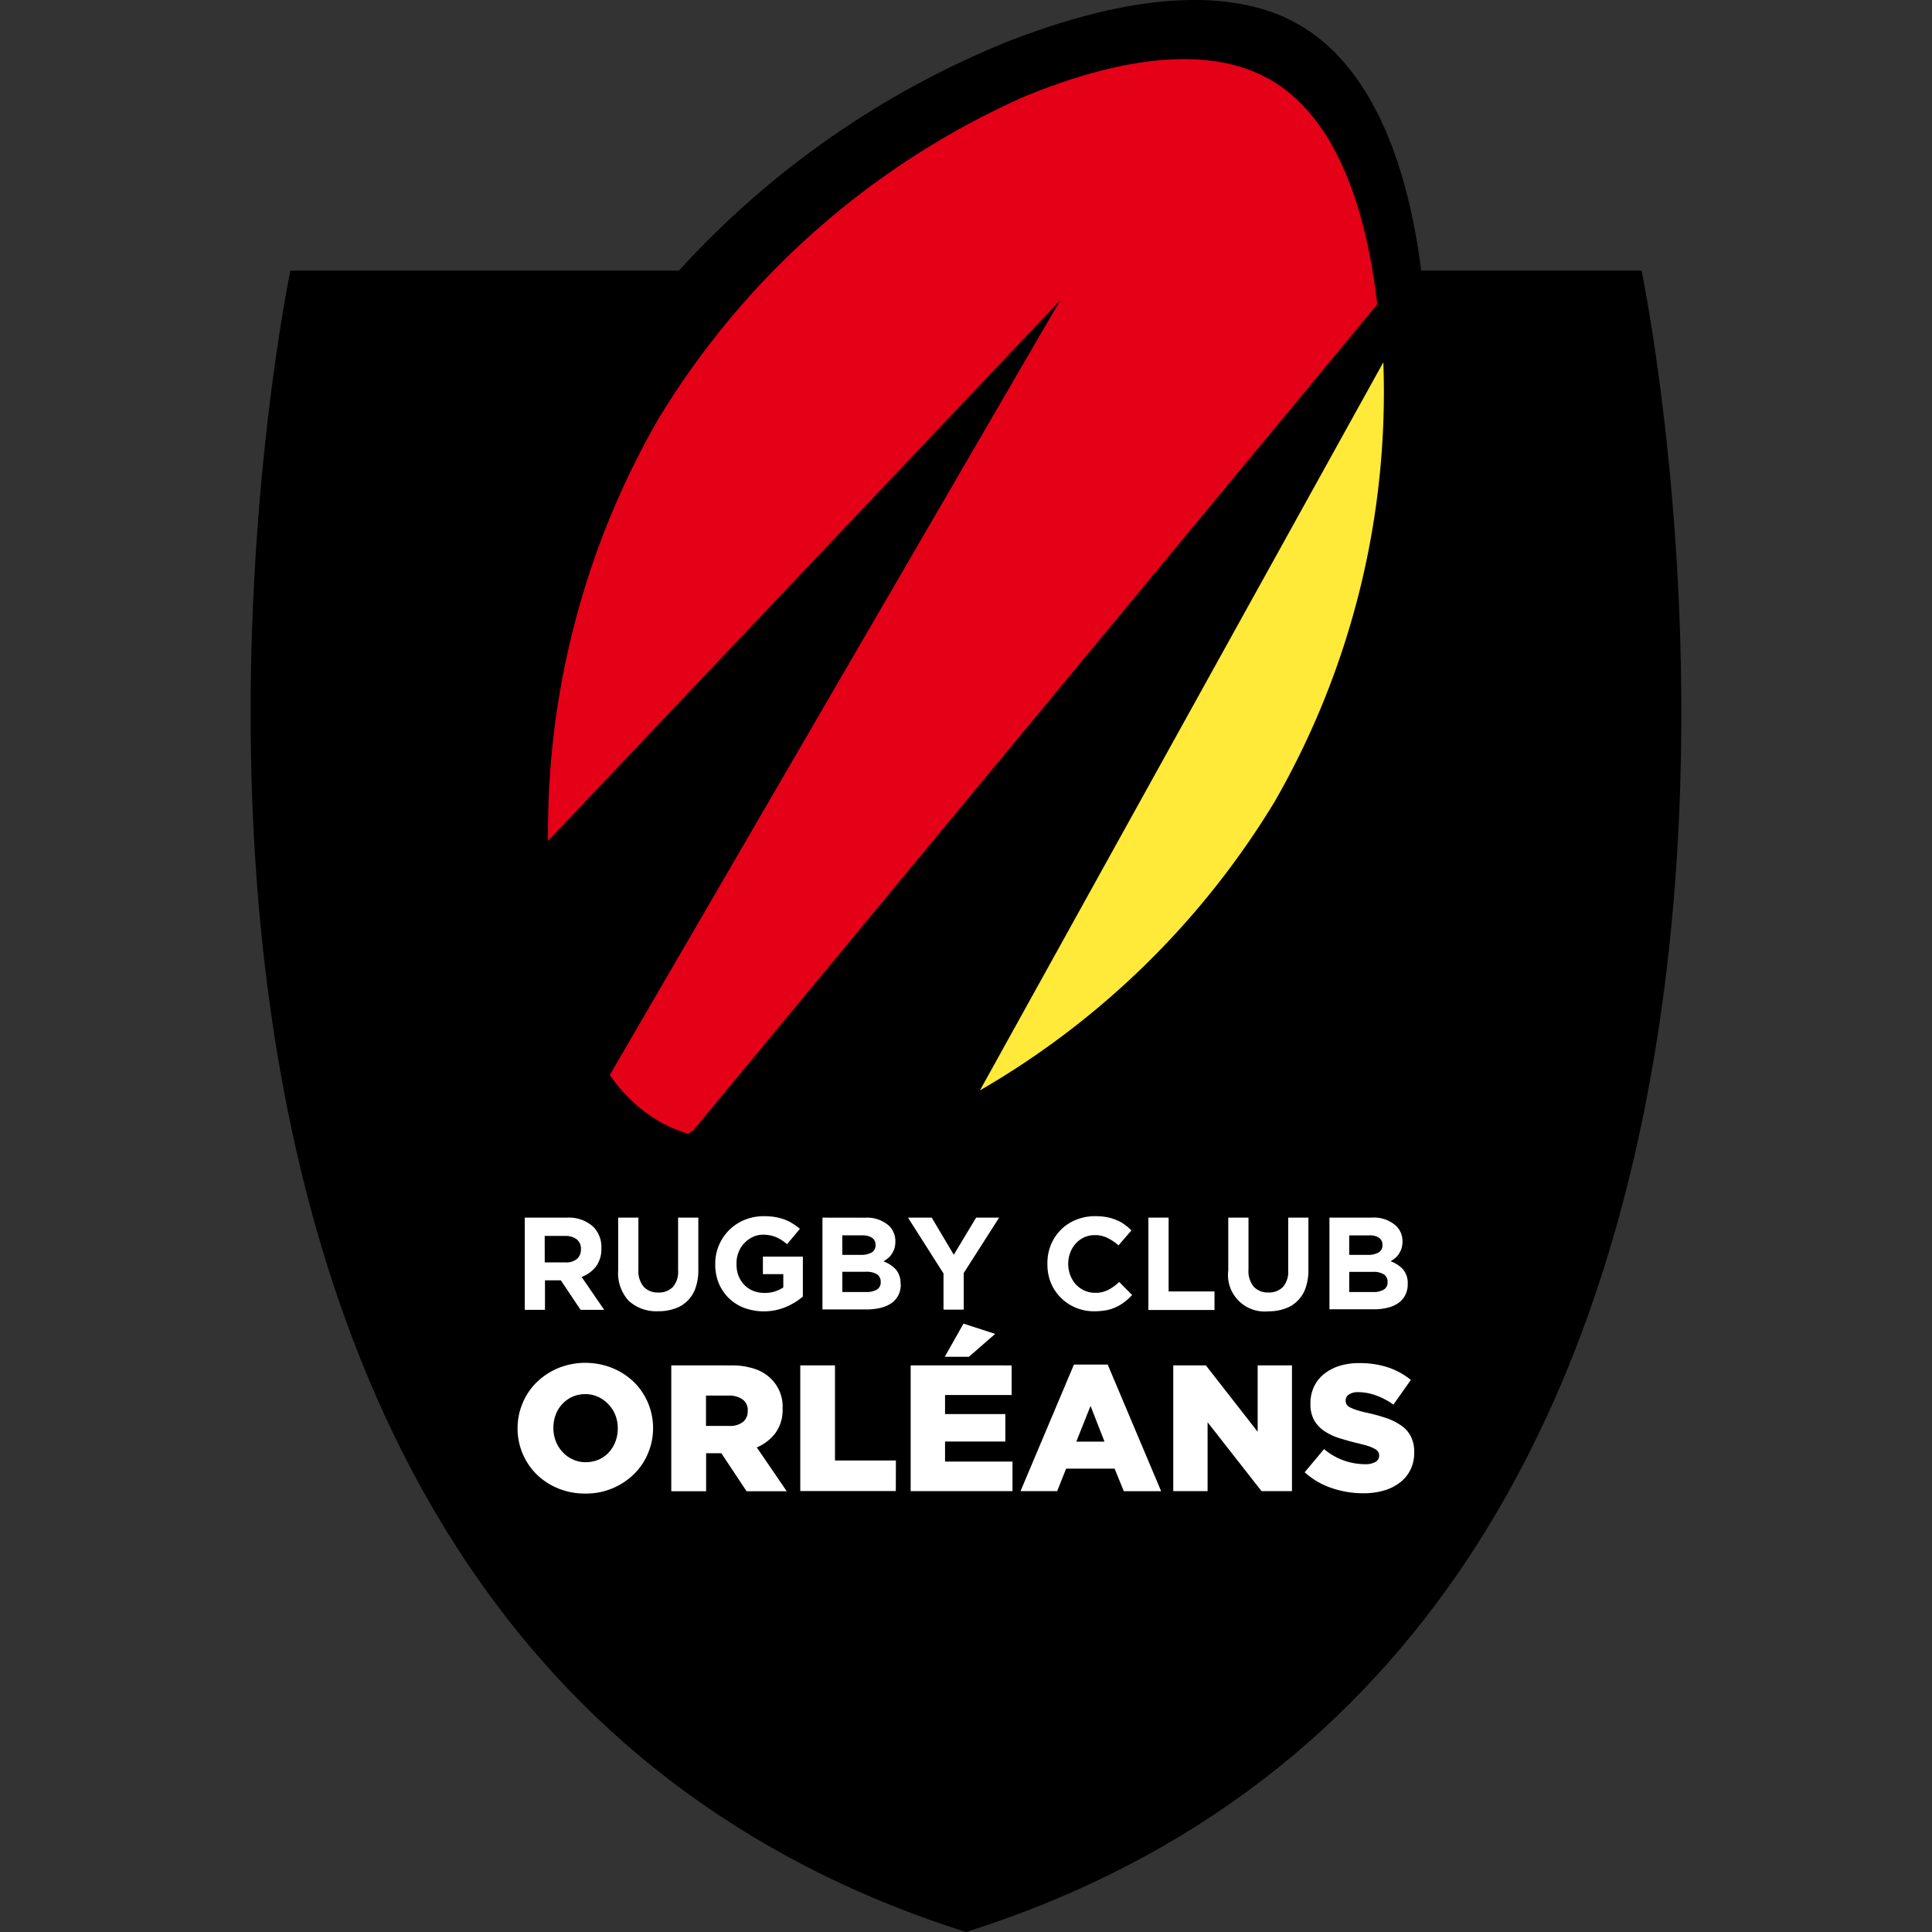<?xml version="1.0" encoding="UTF-8"?>
<svg xmlns="http://www.w3.org/2000/svg" id="svg192" viewBox="0 0 64 64">
  <rect x="0" y="0" width="64" height="64" fill="#333333" stroke="none"/>
  <g id="g1">
    <path id="Tracé_173" d="M54.38 8.963H47.08c-.632-4.925-2.36-7.097-3.882-8.044-.132-.08-.277-.162-.41-.234-1.622-.825-4.492-1.23-9.425.698-4.145 1.68-7.86 4.27-10.872 7.58H9.618C9.06 11.77 1.13 54.227 32 64 62.87 54.228 54.94 11.77 54.38 8.963z"></path>
    <g id="g1182">
      <path id="path448" fill="#e40017" d="M21.802 13.89c2.86-4.73 7.104-8.468 12.158-10.704 4.186-1.71 6.62-1.356 8-.61.013.006.028.01.04.018.047.026.094.05.137.078.042.028.086.055.132.08l.033.025c1.31.85 2.8 2.81 3.322 7.304l-22.66 27.364-.178.11c-.29-.088-.57-.204-.837-.345-.12-.06-.243-.14-.342-.203-.553-.37-1.03-.844-1.408-1.393L35.122 9.946 18.154 27.854c-.054-4.898 1.205-9.72 3.648-13.965z"></path>
      <path id="path442" fill="#ffe939" d="M42.206 26.586a27.538 27.538 0 0 1-9.745 9.535L45.825 12a27.224 27.224 0 0 1-3.618 14.586z"></path>
    </g>
    <g id="g1131" fill="#fff">
      <g id="g1111">
        <path id="path476" d="M46.847 48.11a1.26 1.26 0 0 1-.12.57 1.206 1.206 0 0 1-.343.424 1.58 1.58 0 0 1-.53.268 2.333 2.333 0 0 1-.685.094 3.204 3.204 0 0 1-1.063-.175 2.547 2.547 0 0 1-.887-.52l.642-.768a2.105 2.105 0 0 0 1.35.5.677.677 0 0 0 .355-.075.234.234 0 0 0 .12-.21v-.01a.238.238 0 0 0-.03-.113.303.303 0 0 0-.112-.097 1.287 1.287 0 0 0-.215-.094c-.09-.03-.207-.058-.346-.094-.224-.05-.428-.113-.62-.17a1.97 1.97 0 0 1-.498-.237 1.1 1.1 0 0 1-.335-.362 1.076 1.076 0 0 1-.12-.536v-.022a1.257 1.257 0 0 1 .112-.533 1.163 1.163 0 0 1 .32-.42 1.564 1.564 0 0 1 .51-.277 2.115 2.115 0 0 1 .67-.098 2.998 2.998 0 0 1 .954.14 2.407 2.407 0 0 1 .76.417l-.578.818a2.346 2.346 0 0 0-.584-.308 1.743 1.743 0 0 0-.58-.105.524.524 0 0 0-.312.08.223.223 0 0 0-.105.19v.01a.257.257 0 0 0 .03.126.285.285 0 0 0 .113.097 1.38 1.38 0 0 0 .224.09 3.434 3.434 0 0 0 .354.093 5.666 5.666 0 0 1 .646.18 1.934 1.934 0 0 1 .49.252.965.965 0 0 1 .307.358 1.117 1.117 0 0 1 .106.503z"></path>
        <path id="path472" d="M42.803 49.396H41.79l-1.787-2.282v2.282h-1.137V45.23h1.08l1.716 2.2v-2.2h1.136v4.162z"></path>
        <path id="path470" d="M35.576 45.202l-1.77 4.194h1.214l.296-.745h1.607l.304.746h1.237l-1.77-4.194zm.55 1.37l.462 1.184h-.934z"></path>
        <path id="path468" d="M31.917 43.847l-.62 1.098h.8l.87-.758zm-1.75 1.383v4.166h3.373v-.98h-2.234v-.663h1.997v-.91h-1.997v-.632h2.206v-.98z"></path>
        <path id="path460" d="M29.675 49.392H26.51V45.23h1.15v3.15h2.018z"></path>
        <path id="path458" d="M22.237 45.23v4.17h1.154v-1.26h.504l.837 1.26h1.33l-.993-1.453a1.49 1.49 0 0 0 .623-.482 1.31 1.31 0 0 0 .233-.798v-.01a1.288 1.288 0 0 0-.37-.97 1.375 1.375 0 0 0-.54-.336 2.374 2.374 0 0 0-.814-.12zm1.15 1h.754a.765.765 0 0 1 .46.13.418.418 0 0 1 .168.37v.016a.447.447 0 0 1-.16.36.703.703 0 0 1-.46.13h-.762z"></path>
        <path id="path454" d="M19.394 45.145a2.406 2.406 0 0 0-.894.172 2.275 2.275 0 0 0-.713.464 2.068 2.068 0 0 0-.47.69 2.123 2.123 0 0 0-.172.842v.01a2.137 2.137 0 0 0 .638 1.523 2.203 2.203 0 0 0 .708.46 2.317 2.317 0 0 0 .895.17 2.247 2.247 0 0 0 .894-.17 2.275 2.275 0 0 0 .712-.465 2.068 2.068 0 0 0 .47-.69 2.123 2.123 0 0 0 .172-.84v-.012a2.137 2.137 0 0 0-.638-1.52 2.27 2.27 0 0 0-.708-.46 2.406 2.406 0 0 0-.894-.173zm-.007 1.038a1.006 1.006 0 0 1 .436.094 1.11 1.11 0 0 1 .335.246 1.065 1.065 0 0 1 .23.363 1.21 1.21 0 0 1 .077.428v.01a1.21 1.21 0 0 1-.078.43 1.117 1.117 0 0 1-.214.353.998.998 0 0 1-.336.242 1.065 1.065 0 0 1-.435.088.978.978 0 0 1-.433-.094 1.025 1.025 0 0 1-.336-.246 1.117 1.117 0 0 1-.223-.358 1.21 1.21 0 0 1-.078-.428v-.01a1.21 1.21 0 0 1 .074-.43 1.053 1.053 0 0 1 .215-.354 1.023 1.023 0 0 1 .767-.335z"></path>
      </g>
      <g id="g1101">
        <path id="path474" d="M42.557 43.353a1.57 1.57 0 0 1-.545.086 1.21 1.21 0 0 1-1.324-1.356v-1.748h.67v1.726a.803.803 0 0 0 .175.564.63.63 0 0 0 .483.19.64.64 0 0 0 .483-.182.762.762 0 0 0 .174-.55v-1.748h.67v1.72a1.778 1.778 0 0 1-.093.61 1.117 1.117 0 0 1-.267.427 1.047 1.047 0 0 1-.426.26z"></path>
        <path id="path464" d="M30.865 40.336l.73 1.23.74-1.23h.762l-1.172 1.834v1.214h-.67v-1.198l-1.176-1.85z"></path>
        <path id="path462" d="M27.245 40.336v3.04h1.453a1.93 1.93 0 0 0 .467-.05 1.096 1.096 0 0 0 .362-.155.74.74 0 0 0 .23-.26.782.782 0 0 0 .082-.366h-.007v-.01a.7.7 0 0 0-.152-.478 1.05 1.05 0 0 0-.416-.273 1.05 1.05 0 0 0 .152-.105.618.618 0 0 0 .125-.14.763.763 0 0 0 .087-.178.82.82 0 0 0 .032-.23v-.008a.702.702 0 0 0-.21-.517 1.093 1.093 0 0 0-.8-.268zm1.388.588a.547.547 0 0 1 .26.082.274.274 0 0 1 .11.233v.007a.266.266 0 0 1-.13.246.713.713 0 0 1-.355.077h-.616v-.646h.663a.547.547 0 0 1 .068 0zm.124 1.205a.64.64 0 0 1 .304.09.287.287 0 0 1 .113.243v.007a.27.27 0 0 1-.126.25.648.648 0 0 1-.35.08h-.795v-.67h.775a.64.64 0 0 1 .08 0z"></path>
        <path id="path456" d="M20.832 43.097a1.353 1.353 0 0 1-.354-1.015v-1.746h.67v1.726a.803.803 0 0 0 .176.564.63.63 0 0 0 .482.19.64.64 0 0 0 .483-.182.762.762 0 0 0 .174-.55v-1.748h.67v1.72a1.778 1.778 0 0 1-.093.61 1.117 1.117 0 0 1-.267.427 1.047 1.047 0 0 1-.425.257 1.555 1.555 0 0 1-.545.086 1.35 1.35 0 0 1-.97-.34z"></path>
        <path id="path452" d="M18.88 40.334a1.187 1.187 0 0 0-.107.002h-1.39v3.054h.67v-.978h.525l.654.978h.782l-.747-1.09a1.064 1.064 0 0 0 .474-.344.96.96 0 0 0 .18-.603v-.008a.943.943 0 0 0-.26-.697 1.187 1.187 0 0 0-.78-.314zm-.836.608h.67a.61.61 0 0 1 .39.112.392.392 0 0 1 .14.327v.01a.396.396 0 0 1-.133.314.56.56 0 0 1-.384.114h-.682z"></path>
        <path id="path450" d="M24.46 42.252a.954.954 0 0 0 .192.307.855.855 0 0 0 .292.2.97.97 0 0 0 .374.07 1.068 1.068 0 0 0 .63-.182v-.44h-.676v-.58h1.324v1.324a2.2 2.2 0 0 1-.56.343 1.9 1.9 0 0 1-1.388.03A1.493 1.493 0 0 1 24.14 43a1.528 1.528 0 0 1-.334-.5 1.648 1.648 0 0 1-.112-.626v-.008a1.53 1.53 0 0 1 .12-.61 1.553 1.553 0 0 1 .842-.842 1.644 1.644 0 0 1 .643-.126 2.217 2.217 0 0 1 .373.027 1.82 1.82 0 0 1 .312.082 1.23 1.23 0 0 1 .268.132 1.793 1.793 0 0 1 .246.177l-.426.51a1.725 1.725 0 0 0-.175-.132 1.144 1.144 0 0 0-.18-.097 1.027 1.027 0 0 0-.202-.063 1.154 1.154 0 0 0-.24-.023.79.79 0 0 0-.344.078.968.968 0 0 0-.28.207.886.886 0 0 0-.187.3.974.974 0 0 0-.066.37v.007a1.117 1.117 0 0 0 .06.388z"></path>
        <path id="path446" d="M35.452 42.236a.98.98 0 0 0 .18.304.874.874 0 0 0 .28.206.846.846 0 0 0 .358.08.913.913 0 0 0 .447-.1 1.64 1.64 0 0 0 .358-.26l.428.434a1.9 1.9 0 0 1-.245.223 1.427 1.427 0 0 1-.608.28 2.304 2.304 0 0 1-.394.035 1.573 1.573 0 0 1-.623-.12 1.518 1.518 0 0 1-.498-.336 1.498 1.498 0 0 1-.328-.498 1.617 1.617 0 0 1-.11-.616v-.008a1.597 1.597 0 0 1 .11-.61 1.555 1.555 0 0 1 .328-.504 1.505 1.505 0 0 1 .502-.335 1.65 1.65 0 0 1 .646-.124 1.98 1.98 0 0 1 .39.035 1.463 1.463 0 0 1 .32.098 1.25 1.25 0 0 1 .263.147 1.773 1.773 0 0 1 .224.192l-.428.495a1.63 1.63 0 0 0-.365-.245.91.91 0 0 0-.417-.094.835.835 0 0 0-.635.28.917.917 0 0 0-.183.304 1.056 1.056 0 0 0-.066.37v.008a1.056 1.056 0 0 0 .066.36z"></path>
        <path id="path444" d="M40.232 42.787v.608h-2.19v-3.06h.67v2.446h1.52z"></path>
        <path id="path440" d="M44.04 40.336v3.036h1.452a1.93 1.93 0 0 0 .467-.05 1.096 1.096 0 0 0 .36-.155.74.74 0 0 0 .23-.26.782.782 0 0 0 .083-.367v-.008a.7.7 0 0 0-.152-.48 1.05 1.05 0 0 0-.416-.272 1.05 1.05 0 0 0 .152-.105.618.618 0 0 0 .125-.14.764.764 0 0 0 .087-.18.82.82 0 0 0 .032-.23v-.007a.702.702 0 0 0-.217-.513 1.093 1.093 0 0 0-.798-.27zm1.385.586a.547.547 0 0 1 .26.082.274.274 0 0 1 .11.234v.008a.266.266 0 0 1-.13.246.713.713 0 0 1-.355.078h-.616v-.646h.663a.547.547 0 0 1 .068-.002zm-.73 1.21h.78a.64.64 0 0 1 .378.09.287.287 0 0 1 .112.24v.01a.27.27 0 0 1-.125.248.648.648 0 0 1-.35.08h-.796z"></path>
      </g>
    </g>
  </g>
</svg>
